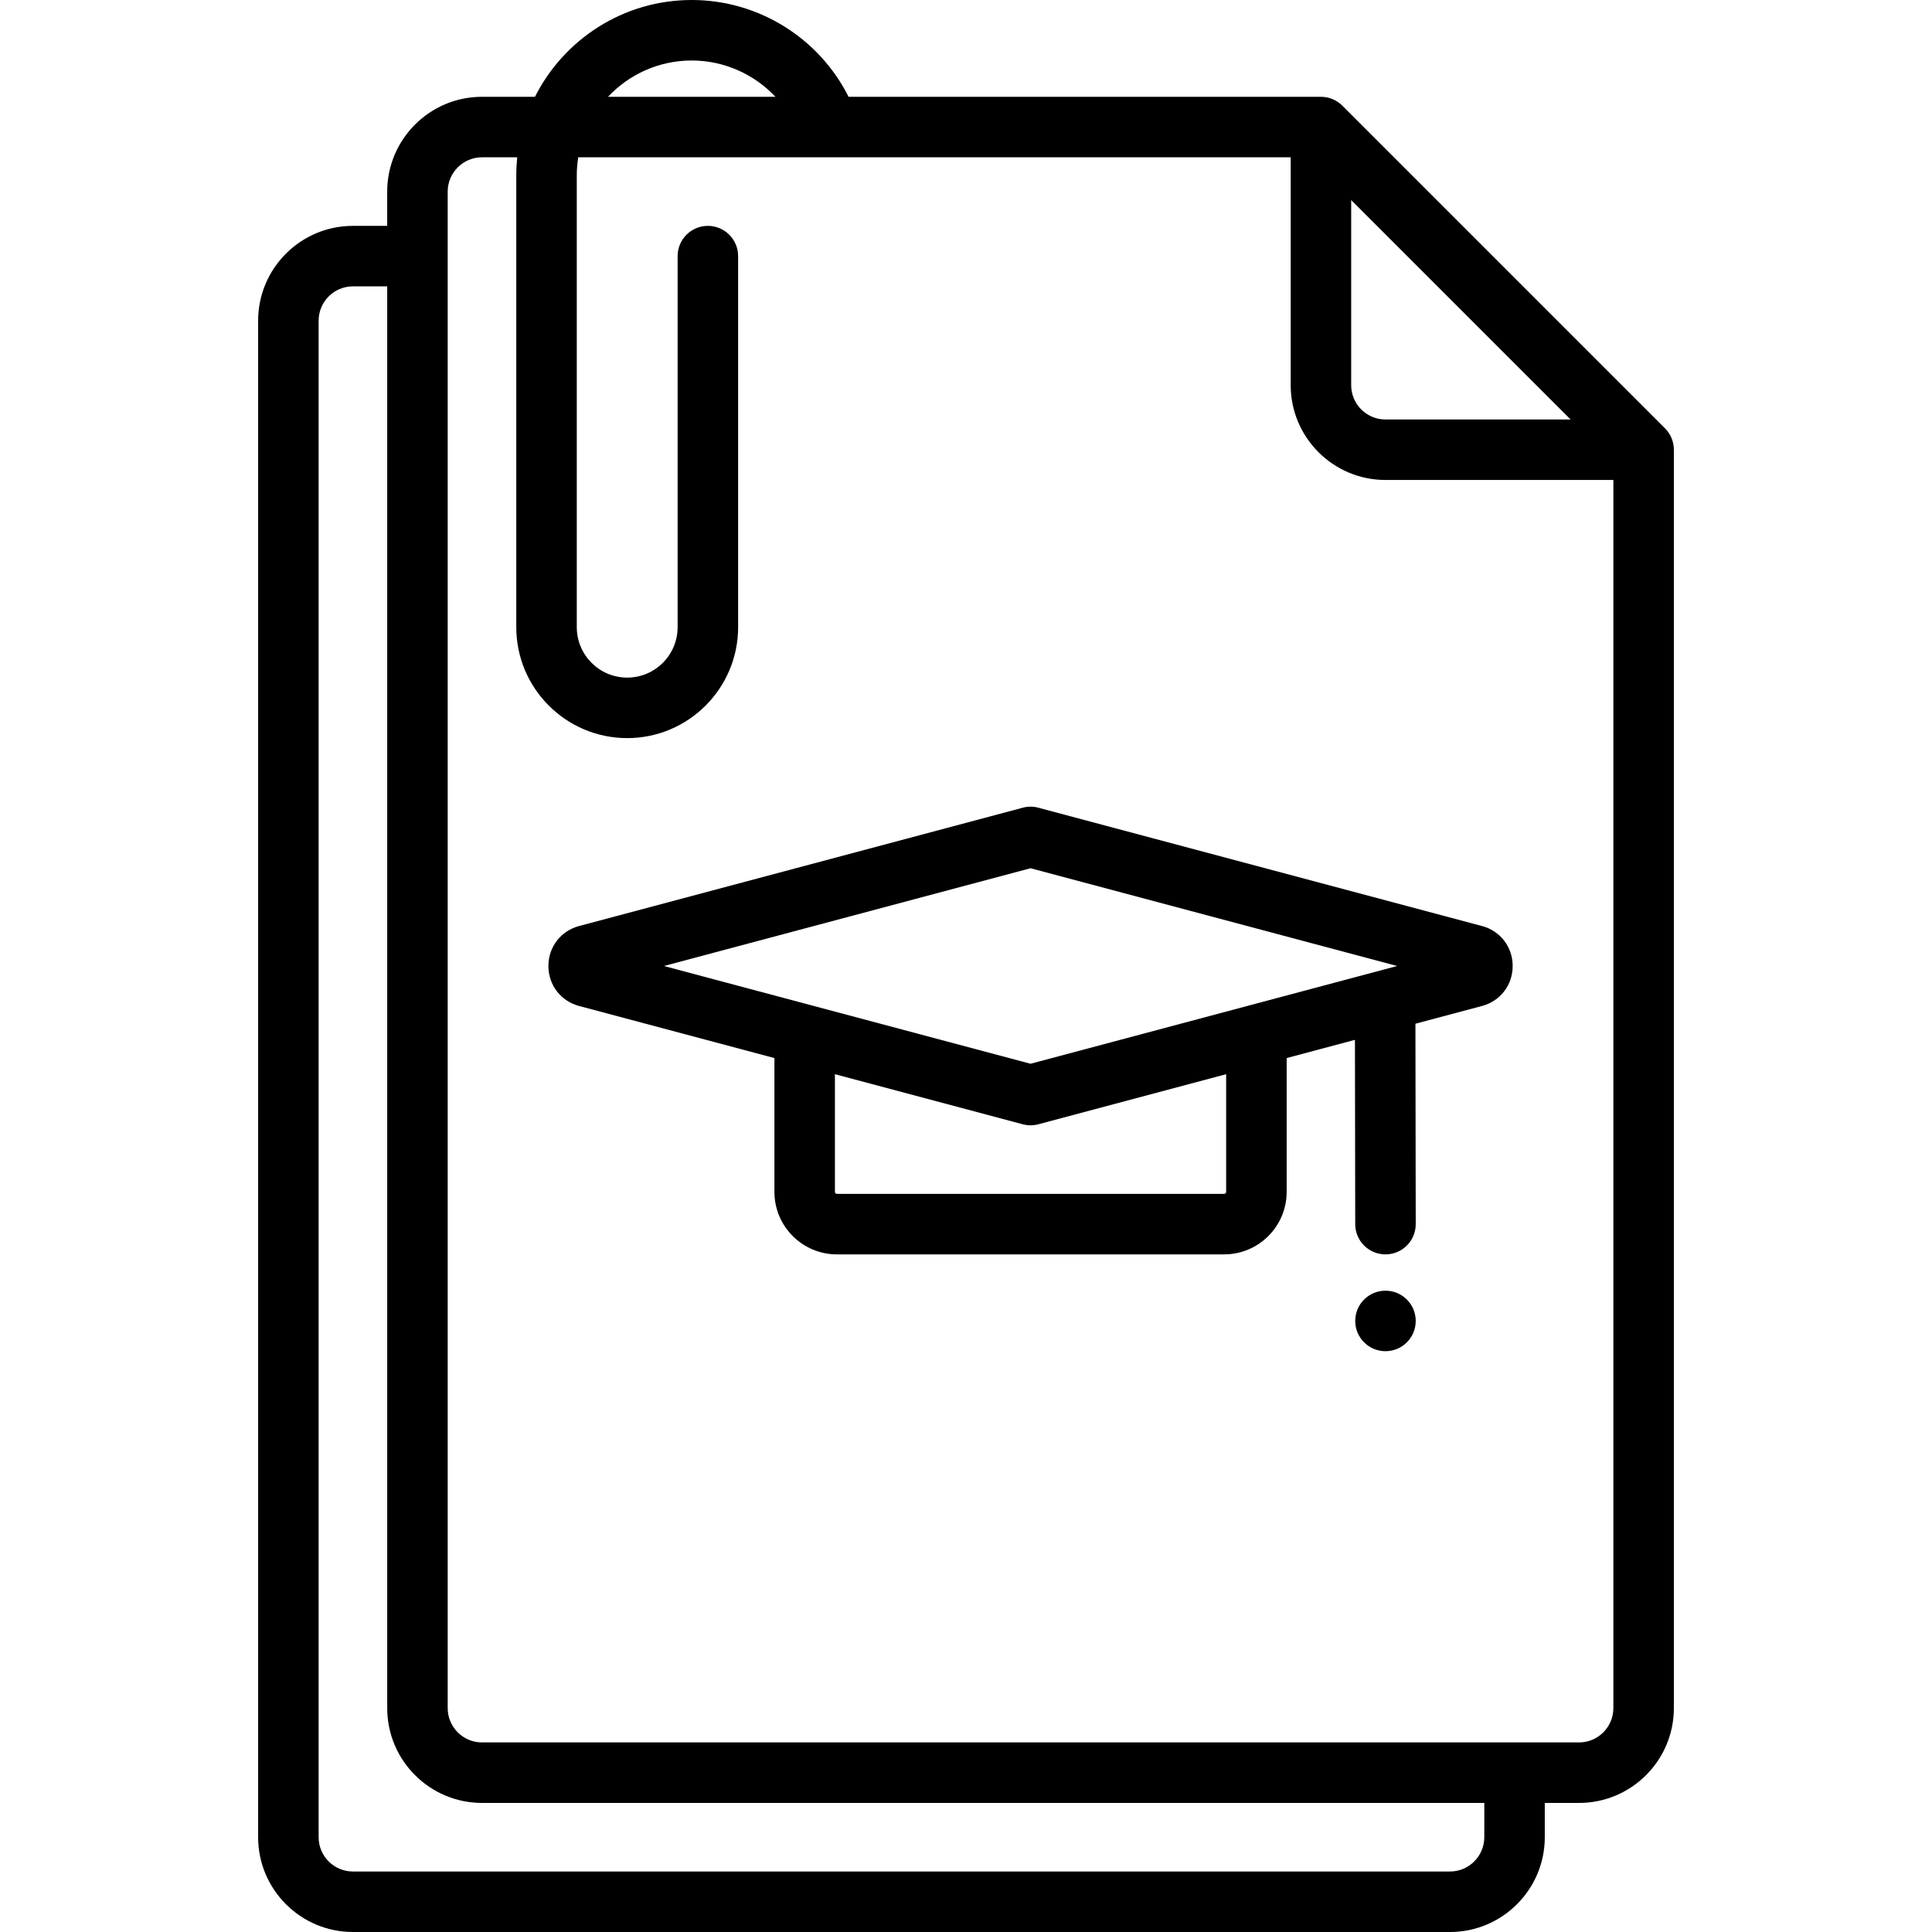 <?xml version="1.0" encoding="iso-8859-1"?>
<!-- Uploaded to: SVG Repo, www.svgrepo.com, Generator: SVG Repo Mixer Tools -->
<svg fill="#000000" height="800px" width="800px" version="1.1" id="Layer_1" xmlns="http://www.w3.org/2000/svg" xmlns:xlink="http://www.w3.org/1999/xlink" 
	 viewBox="0 0 512 512" xml:space="preserve">
<g>
	<g>
		<path d="M392.729,245.399l-117.56-31.35c-1.354-0.361-2.778-0.361-4.131,0l-117.56,31.35c-4.871,1.3-8.144,5.56-8.144,10.601
			s3.273,9.302,8.145,10.601l51.749,13.799v35.457c0,9.136,7.432,16.568,16.568,16.568h102.614c9.136,0,16.568-7.432,16.568-16.568
			v-35.456l18.097-4.826l0.074,48.845c0.006,4.423,3.595,8.005,8.017,8.005c0.004,0,0.009,0,0.013,0
			c4.427-0.006,8.011-3.601,8.005-8.028l-0.08-53.095l17.627-4.701c4.871-1.3,8.144-5.56,8.144-10.601
			C400.874,250.959,397.6,246.698,392.729,245.399z M324.944,315.858c0,0.295-0.239,0.534-0.534,0.534H221.795
			c-0.295,0-0.534-0.239-0.534-0.534v-31.182l49.775,13.274c0.677,0.181,1.371,0.27,2.066,0.27s1.388-0.09,2.066-0.27l49.775-13.274
			V315.858z M273.102,281.907L175.947,256l97.155-25.908L370.257,256L273.102,281.907z"/>
	</g>
</g>
<g>
	<g>
		<circle cx="367.165" cy="350.063" r="8.017"/>
	</g>
</g>
<g>
	<g>
		<path d="M441.242,113.512l-85.511-85.511c-1.503-1.503-3.542-2.347-5.668-2.347H224.883C217.079,10.104,201.03,0,183.315,0
			c-18.147,0-33.888,10.456-41.544,25.653h-14.039c-13.851,0-25.119,11.268-25.119,25.119v9.086h-9.086
			c-13.851,0-25.119,11.268-25.119,25.119v401.904c0,13.851,11.268,25.119,25.119,25.119h290.739
			c13.851,0,25.119-11.268,25.119-25.119v-9.086h9.086c13.851,0,25.119-11.268,25.119-25.119V119.182
			C443.591,117.055,442.746,115.016,441.242,113.512z M358.079,53.024l58.141,58.141h-49.056c-5.01,0-9.086-4.076-9.086-9.086
			V53.024z M183.315,16.033c8.576,0,16.543,3.627,22.189,9.62h-44.375C166.69,19.738,174.576,16.033,183.315,16.033z
			 M393.353,486.881c0,5.01-4.076,9.086-9.086,9.086H93.528c-5.01,0-9.086-4.076-9.086-9.086V84.977c0-5.01,4.076-9.086,9.086-9.086
			h9.086v376.785c0,13.851,11.268,25.119,25.119,25.119h265.62V486.881z M427.557,452.676c0,5.01-4.076,9.086-9.086,9.086H127.733
			c-5.01,0-9.086-4.076-9.086-9.086V50.772c0-5.01,4.076-9.086,9.086-9.086h9.334c-0.162,1.582-0.248,3.186-0.248,4.81v119.716
			c0,16.209,13.186,29.395,29.395,29.395s29.395-13.186,29.395-29.395V67.875c0-4.427-3.589-8.017-8.017-8.017
			s-8.017,3.589-8.017,8.017v98.338c0,7.368-5.993,13.361-13.361,13.361c-7.368,0-13.361-5.993-13.361-13.361V46.497
			c0-1.636,0.134-3.243,0.384-4.81h188.81v60.393c0,13.851,11.268,25.119,25.119,25.119h60.393V452.676z"/>
	</g>
</g>
</svg>